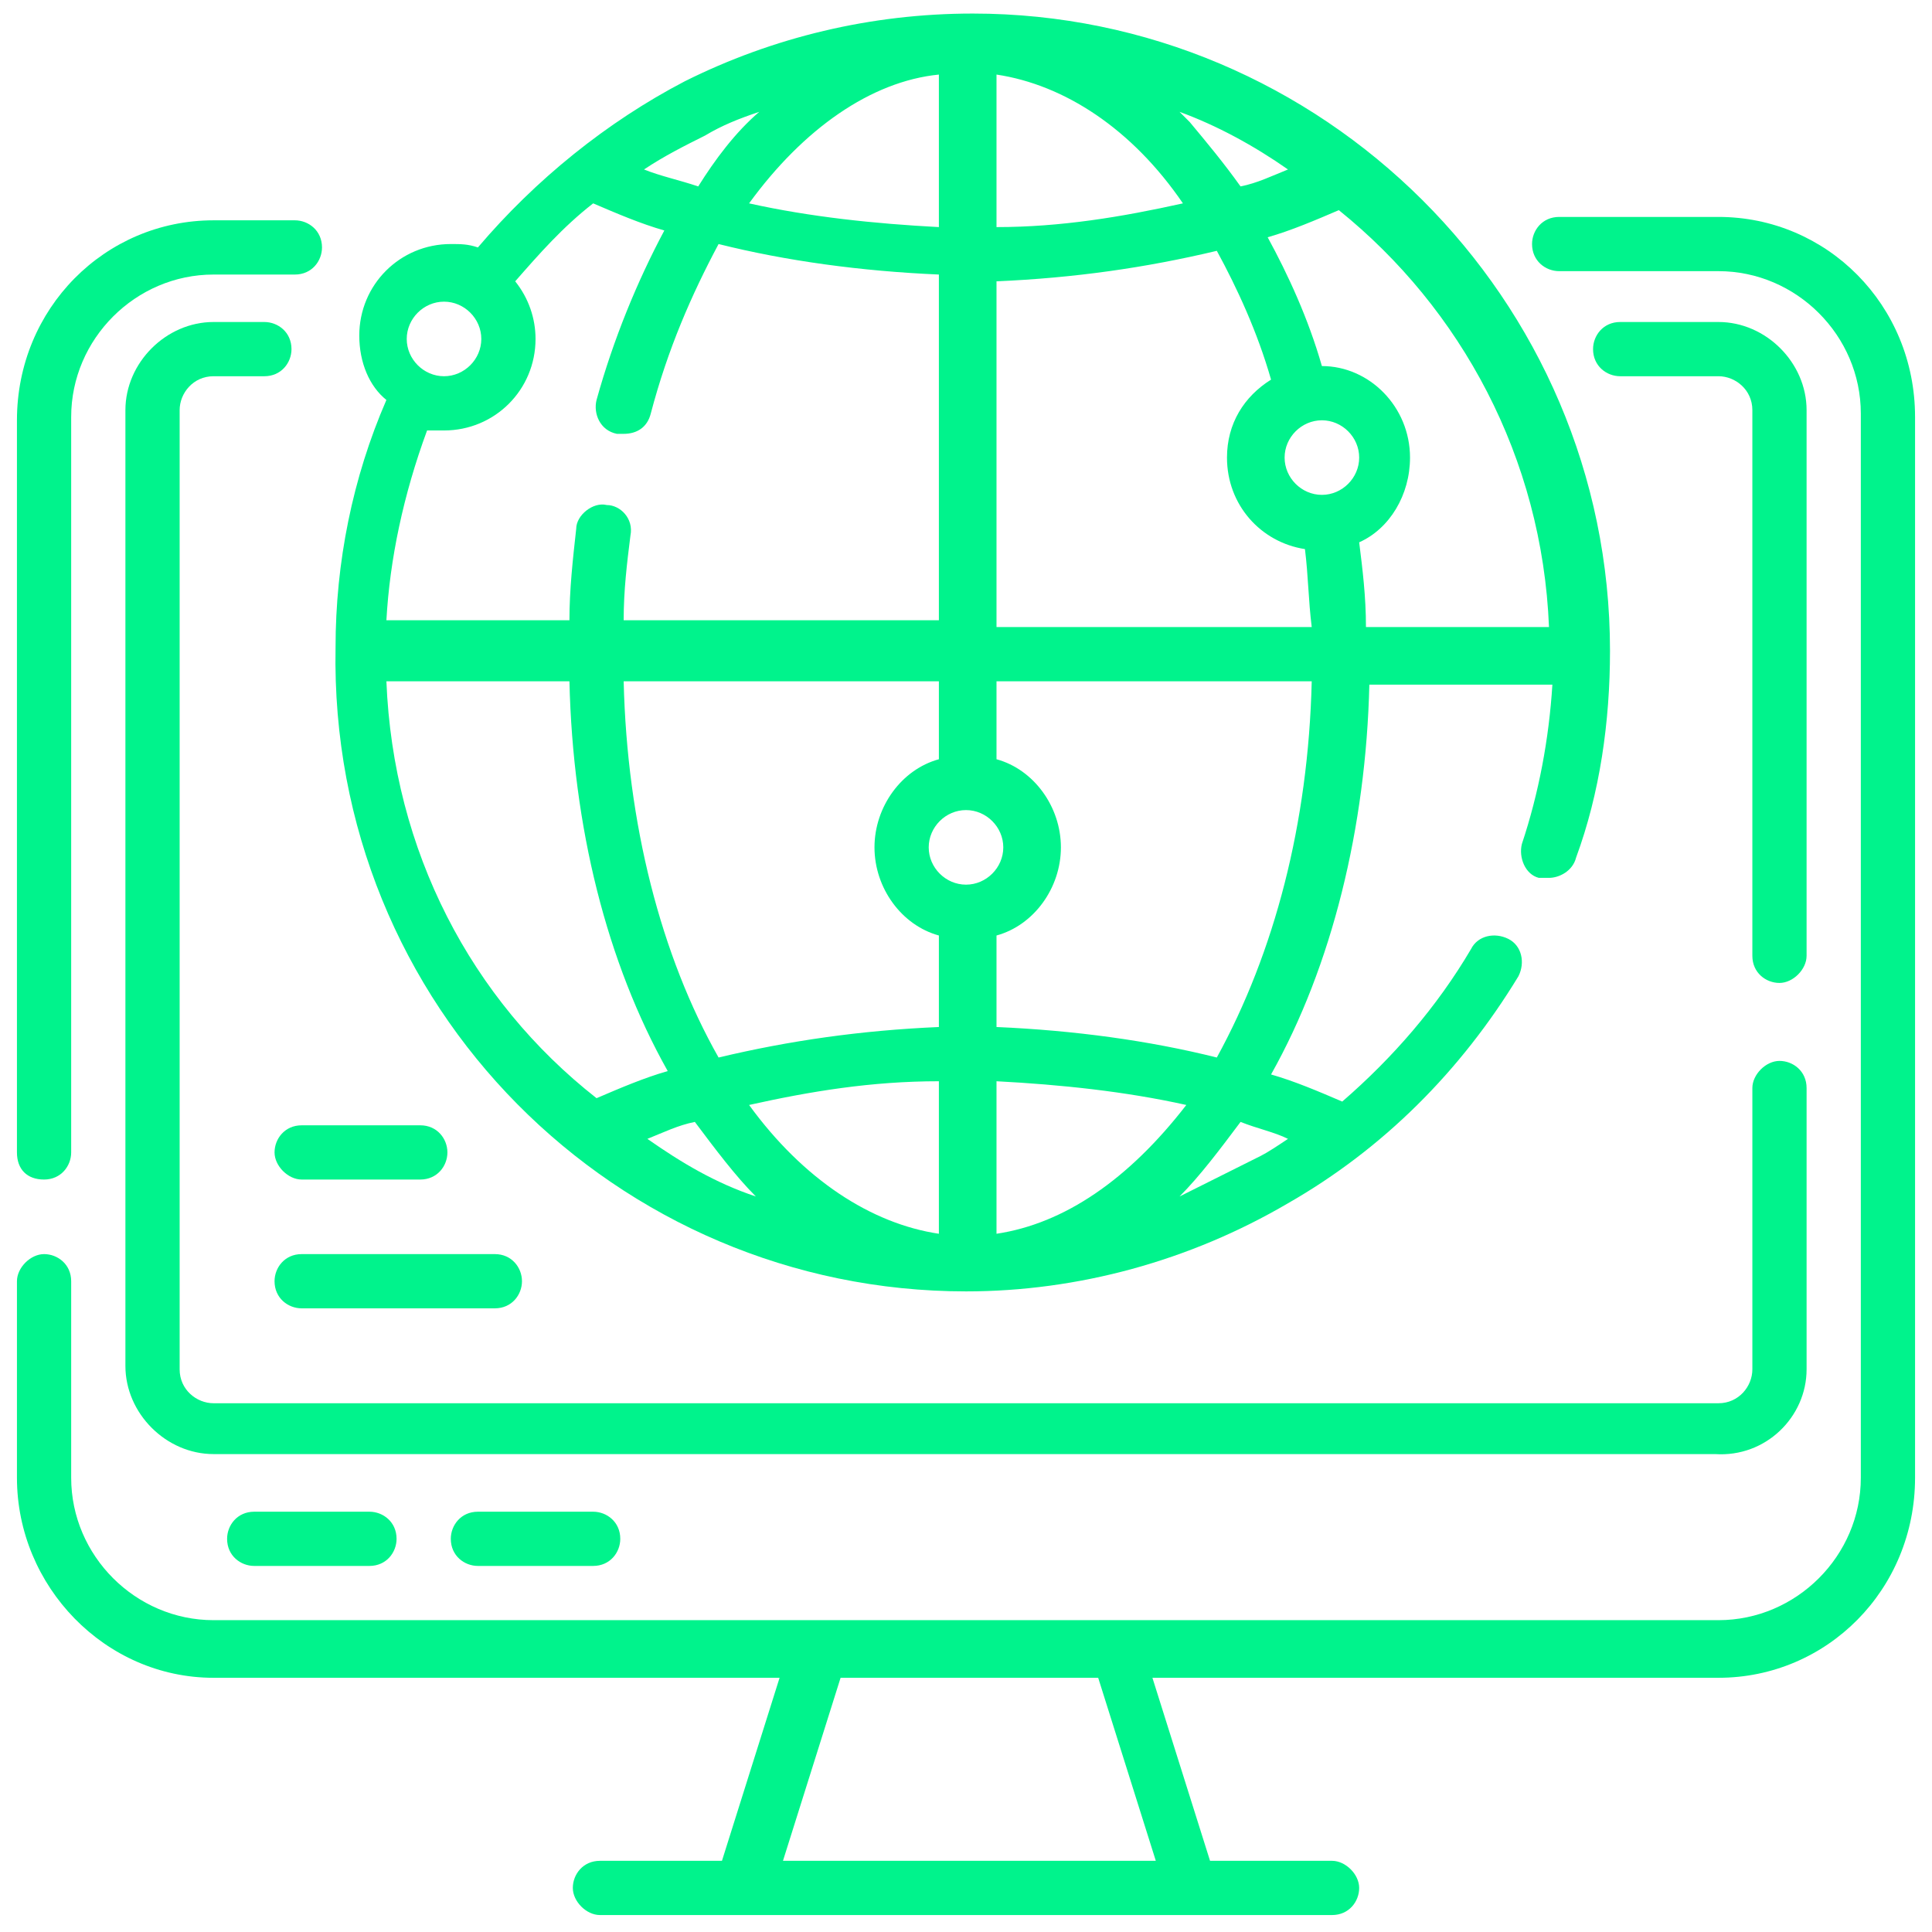 <?xml version="1.0" encoding="utf-8"?>
<!-- Generator: Adobe Illustrator 27.0.0, SVG Export Plug-In . SVG Version: 6.00 Build 0)  -->
<svg version="1.1" id="Ebene_1" xmlns="http://www.w3.org/2000/svg" xmlns:xlink="http://www.w3.org/1999/xlink" x="0px" y="0px"
	 viewBox="0 0 57 57" style="enable-background:new 0 0 57 57;" xml:space="preserve">
<style type="text/css">
	.st0{fill:#00F38C;}
</style>
<g>
	<g>
		<path class="st0" d="M50.7,6.4H46c-0.5,0-0.8,0.4-0.8,0.8c0,0.5,0.4,0.8,0.8,0.8h4.7c2.3,0,4.2,1.9,4.2,4.2v31.4
			c0,2.3-1.9,4.2-4.2,4.2H6.3c-2.3,0-4.2-1.9-4.2-4.2v-5.8c0-0.5-0.4-0.8-0.8-0.8s-0.8,0.4-0.8,0.8v5.8c0,3.2,2.6,5.9,5.8,5.9H23
			l-1.7,5.4h-3.6c-0.5,0-0.8,0.4-0.8,0.8s0.4,0.8,0.8,0.8h21.6c0.5,0,0.8-0.4,0.8-0.8s-0.4-0.8-0.8-0.8h-3.6L34,49.5h16.7
			c3.2,0,5.8-2.6,5.8-5.9V12.3C56.5,9,53.9,6.4,50.7,6.4L50.7,6.4z M23.1,54.9l1.7-5.4h7.6l1.7,5.4H23.1z"/>
	</g>
	<g>
		<path class="st0" d="M1.3,34.8c0.5,0,0.8-0.4,0.8-0.8V12.3c0-2.3,1.9-4.2,4.2-4.2h2.4c0.5,0,0.8-0.4,0.8-0.8
			c0-0.5-0.4-0.8-0.8-0.8H6.3c-3.2,0-5.8,2.6-5.8,5.9V34C0.5,34.5,0.8,34.8,1.3,34.8z"/>
	</g>
	<g>
		<path class="st0" d="M53.3,12.1c0-1.4-1.2-2.6-2.6-2.6h-2.9c-0.5,0-0.8,0.4-0.8,0.8c0,0.5,0.4,0.8,0.8,0.8h2.9c0.5,0,1,0.4,1,1
			v16.1c0,0.5,0.4,0.8,0.8,0.8s0.8-0.4,0.8-0.8V12.1z"/>
	</g>
	<g>
		<path class="st0" d="M53.3,40.4v-8.3c0-0.5-0.4-0.8-0.8-0.8s-0.8,0.4-0.8,0.8v8.3c0,0.5-0.4,1-1,1H6.3c-0.5,0-1-0.4-1-1V12.1
			c0-0.5,0.4-1,1-1h1.5c0.5,0,0.8-0.4,0.8-0.8c0-0.5-0.4-0.8-0.8-0.8H6.3c-1.4,0-2.6,1.2-2.6,2.6v28.2c0,1.4,1.2,2.6,2.6,2.6h44.3
			C52.1,43,53.3,41.8,53.3,40.4z"/>
	</g>
	<g>
		<path class="st0" d="M7.5,44.6c-0.5,0-0.8,0.4-0.8,0.8c0,0.5,0.4,0.8,0.8,0.8h3.4c0.5,0,0.8-0.4,0.8-0.8c0-0.5-0.4-0.8-0.8-0.8
			H7.5z"/>
	</g>
	<g>
		<path class="st0" d="M14.1,44.6c-0.5,0-0.8,0.4-0.8,0.8c0,0.5,0.4,0.8,0.8,0.8h3.4c0.5,0,0.8-0.4,0.8-0.8c0-0.5-0.4-0.8-0.8-0.8
			H14.1z"/>
	</g>
	<g>
		<path class="st0" d="M28.5,38.1c3.3,0,6.6-0.9,9.5-2.6c2.8-1.6,5.1-3.9,6.8-6.7c0.2-0.4,0.1-0.9-0.3-1.1c-0.4-0.2-0.9-0.1-1.1,0.3
			c-1,1.7-2.3,3.2-3.8,4.5c-0.7-0.3-1.4-0.6-2.1-0.8c1.8-3.2,2.8-7.3,2.9-11.5h5.4c-0.1,1.6-0.4,3.2-0.9,4.7c-0.1,0.4,0.1,0.9,0.5,1
			c0.1,0,0.2,0,0.3,0c0.3,0,0.7-0.2,0.8-0.6c0.7-1.9,1-4,1-6.1c0-10.4-8.5-18.8-18.8-18.8c-3,0-5.9,0.7-8.5,2
			c-2.3,1.2-4.4,2.9-6.1,4.9c-0.3-0.1-0.5-0.1-0.8-0.1c-1.5,0-2.7,1.2-2.7,2.7c0,0.8,0.3,1.5,0.8,1.9c-1,2.3-1.5,4.8-1.5,7.3
			C9.7,29.7,18.2,38.1,28.5,38.1L28.5,38.1z M11.4,20.1h5.4c0.1,4.3,1.1,8.3,2.9,11.5c-0.7,0.2-1.4,0.5-2.1,0.8
			C13.9,29.5,11.6,25.1,11.4,20.1z M19.1,33.6c0.5-0.2,0.9-0.4,1.4-0.5c0.6,0.8,1.2,1.6,1.8,2.2C21.1,34.9,20.1,34.3,19.1,33.6z
			 M27.7,36.4c-2-0.3-4-1.6-5.6-3.8c1.8-0.4,3.6-0.7,5.6-0.7V36.4z M27.7,30.3c-2.3,0.1-4.4,0.4-6.5,0.9c-1.7-3-2.7-6.9-2.8-11.1
			h9.3v2.3c-1.1,0.3-1.9,1.4-1.9,2.6c0,1.2,0.8,2.3,1.9,2.6L27.7,30.3L27.7,30.3z M29.4,36.4v-4.5c1.9,0.1,3.8,0.3,5.6,0.7
			C33.3,34.8,31.4,36.1,29.4,36.4z M38,33.6c-0.3,0.2-0.6,0.4-0.8,0.5c-0.8,0.4-1.6,0.8-2.4,1.2c0.6-0.6,1.2-1.4,1.8-2.2
			C37.1,33.3,37.6,33.4,38,33.6z M39,14.6c-0.6,0-1.1-0.5-1.1-1.1s0.5-1.1,1.1-1.1c0.6,0,1.1,0.5,1.1,1.1S39.6,14.6,39,14.6z
			 M45.7,18.5h-5.4c0-0.9-0.1-1.7-0.2-2.5c0.9-0.4,1.5-1.4,1.5-2.5c0-1.5-1.2-2.7-2.6-2.7c-0.4-1.4-1-2.7-1.6-3.8
			c0.7-0.2,1.4-0.5,2.1-0.8C43.1,9.1,45.5,13.5,45.7,18.5z M38,5c-0.5,0.2-0.9,0.4-1.4,0.5c-0.5-0.7-1-1.3-1.5-1.9
			c-0.1-0.1-0.2-0.2-0.3-0.3C35.9,3.7,37,4.3,38,5z M29.4,2.2c2,0.3,4,1.6,5.5,3.8c-1.8,0.4-3.6,0.7-5.5,0.7V2.2z M29.4,8.3
			c2.3-0.1,4.4-0.4,6.5-0.9c0.6,1.1,1.2,2.4,1.6,3.8c-0.8,0.5-1.3,1.3-1.3,2.3c0,1.4,1,2.5,2.3,2.7c0.1,0.8,0.1,1.5,0.2,2.3h-9.3
			V8.3z M29.4,20.1h9.3c-0.1,4.2-1.1,8-2.8,11.1c-2-0.5-4.2-0.8-6.5-0.9v-2.7c1.1-0.3,1.9-1.4,1.9-2.6c0-1.2-0.8-2.3-1.9-2.6V20.1z
			 M28.5,23.9c0.6,0,1.1,0.5,1.1,1.1s-0.5,1.1-1.1,1.1c-0.6,0-1.1-0.5-1.1-1.1S27.9,23.9,28.5,23.9z M27.7,2.2v4.5
			c-1.9-0.1-3.8-0.3-5.6-0.7C23.7,3.8,25.7,2.4,27.7,2.2z M20.8,4c0.5-0.3,1-0.5,1.6-0.7c-0.7,0.6-1.3,1.4-1.8,2.2
			C20,5.3,19.5,5.2,19,5C19.6,4.6,20.2,4.3,20.8,4z M13.1,8.9c0.6,0,1.1,0.5,1.1,1.1c0,0.6-0.5,1.1-1.1,1.1c-0.6,0-1.1-0.5-1.1-1.1
			C12,9.4,12.5,8.9,13.1,8.9z M12.6,12.7c0.1,0,0.3,0,0.5,0c1.5,0,2.7-1.2,2.7-2.7c0-0.6-0.2-1.2-0.6-1.7c0.7-0.8,1.4-1.6,2.3-2.3
			c0.7,0.3,1.4,0.6,2.1,0.8c-0.8,1.5-1.5,3.2-2,5c-0.1,0.4,0.1,0.9,0.6,1c0.1,0,0.1,0,0.2,0c0.4,0,0.7-0.2,0.8-0.6
			c0.5-1.9,1.2-3.5,2-5c2,0.5,4.2,0.8,6.5,0.9v10.2h-9.3c0-0.9,0.1-1.7,0.2-2.5c0.1-0.5-0.3-0.9-0.7-0.9c-0.4-0.1-0.9,0.3-0.9,0.7
			c-0.1,0.9-0.2,1.8-0.2,2.7h-5.4C11.5,16.5,11.9,14.6,12.6,12.7L12.6,12.7z"/>
	</g>
	<g>
		<path class="st0" d="M12.4,33.2H8.9c-0.5,0-0.8,0.4-0.8,0.8s0.4,0.8,0.8,0.8h3.5c0.5,0,0.8-0.4,0.8-0.8S12.9,33.2,12.4,33.2z"/>
	</g>
	<g>
		<path class="st0" d="M8.1,37.8c0,0.5,0.4,0.8,0.8,0.8h5.7c0.5,0,0.8-0.4,0.8-0.8S15.1,37,14.6,37H8.9C8.4,37,8.1,37.4,8.1,37.8z"
			/>
	</g>
</g>
</svg>
